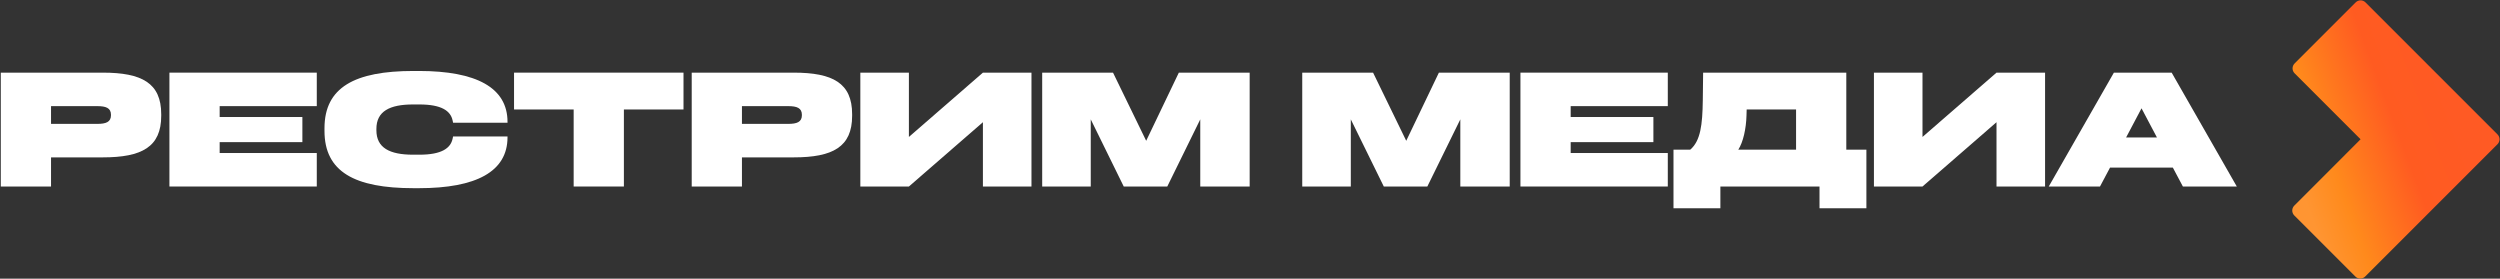 <?xml version="1.0" encoding="UTF-8"?>
<svg width="2790px" height="311px" viewBox="0 0 2790 311" version="1.1" xmlns="http://www.w3.org/2000/svg" xmlns:xlink="http://www.w3.org/1999/xlink">
    <rect x="0" y="0" width="2790" height="311" fill="#333333" stroke="none"/>
    <title>Group 3</title>
    <defs>
        <linearGradient x1="4.353%" y1="67.985%" x2="93.987%" y2="23.399%" id="linearGradient-1">
            <stop stop-color="#FF9532" offset="0%"></stop>
            <stop stop-color="#FF8A1C" offset="17%"></stop>
            <stop stop-color="#FF5B21" offset="51%"></stop>
            <stop stop-color="#FF5A24" offset="79%"></stop>
        </linearGradient>
    </defs>
    <g id="Page-1" stroke="none" stroke-width="1" fill="none" fill-rule="evenodd">
        <g id="Group-3" transform="translate(0.89, 0.398)" fill-rule="nonzero">
            <g id="РЕСТРИМ-МЕДИА" transform="translate(0, 78.802)" fill="#FFFFFF">
                <path d="M0,128.946 L56.063,128.946 L56.063,96.429 L113.809,96.429 C157.351,96.429 179.029,84.843 179.029,50.083 L179.029,48.215 C179.029,13.455 157.351,1.869 113.809,1.869 L0,1.869 L0,128.946 Z M56.063,59.053 L56.063,39.244 L107.642,39.244 C117.359,39.244 122.966,41.3 122.966,48.962 L122.966,49.336 C122.966,56.998 117.359,59.053 107.642,59.053 L56.063,59.053 Z" id="Shape"></path>
                <polygon id="Path" points="188.186 128.946 352.639 128.946 352.639 91.57 244.25 91.57 244.25 79.423 336.567 79.423 336.567 51.391 244.25 51.391 244.25 39.244 352.639 39.244 352.639 1.869 188.186 1.869"></polygon>
                <path d="M460.654,130.815 L466.634,130.815 C530.547,130.815 565.493,112.314 565.493,74.004 L565.493,73.069 L504.758,73.069 L504.197,75.686 C501.954,86.151 492.05,93.439 467.195,93.439 L460.094,93.439 C433.931,93.439 419.167,85.777 419.167,66.155 L419.167,64.66 C419.167,45.038 433.931,37.376 460.094,37.376 L467.195,37.376 C492.05,37.376 501.954,44.664 504.197,55.129 L504.758,57.745 L565.493,57.745 L565.493,56.811 C565.493,18.501 530.547,0 466.634,0 L460.654,0 C394.873,0 361.235,18.314 361.235,63.912 L361.235,66.902 C361.235,112.501 394.873,130.815 460.654,130.815 Z" id="Path"></path>
                <polygon id="Path" points="639.31 128.946 695.373 128.946 695.373 42.982 761.902 42.982 761.902 1.869 572.781 1.869 572.781 42.982 639.31 42.982"></polygon>
                <path d="M771.059,128.946 L827.122,128.946 L827.122,96.429 L884.868,96.429 C928.41,96.429 950.088,84.843 950.088,50.083 L950.088,48.215 C950.088,13.455 928.41,1.869 884.868,1.869 L771.059,1.869 L771.059,128.946 Z M827.122,59.053 L827.122,39.244 L878.701,39.244 C888.418,39.244 894.025,41.3 894.025,48.962 L894.025,49.336 C894.025,56.998 888.418,59.053 878.701,59.053 L827.122,59.053 Z" id="Shape"></path>
                <polygon id="Path" points="959.245 128.946 1013.44 128.946 1096.04 57.185 1096.04 128.946 1150.234 128.946 1150.234 1.869 1096.04 1.869 1013.44 73.63 1013.44 1.869 959.245 1.869"></polygon>
                <polygon id="Path" points="1162.195 128.946 1216.389 128.946 1216.389 54.008 1253.204 128.946 1301.792 128.946 1338.607 54.008 1338.607 128.946 1393.736 128.946 1393.736 1.869 1314.687 1.869 1278.246 77.928 1241.244 1.869 1162.195 1.869"></polygon>
                <polygon id="Path" points="1452.416 128.946 1506.611 128.946 1506.611 54.008 1543.426 128.946 1592.014 128.946 1628.829 54.008 1628.829 128.946 1683.958 128.946 1683.958 1.869 1604.909 1.869 1568.467 77.928 1531.466 1.869 1452.416 1.869"></polygon>
                <polygon id="Path" points="1695.918 128.946 1860.371 128.946 1860.371 91.57 1751.982 91.57 1751.982 79.423 1844.299 79.423 1844.299 51.391 1751.982 51.391 1751.982 39.244 1860.371 39.244 1860.371 1.869 1695.918 1.869"></polygon>
                <path d="M1866.725,153.24 L1919.051,153.24 L1919.051,128.946 L2029.682,128.946 L2029.682,153.24 L2082.008,153.24 L2082.008,87.833 L2059.583,87.833 L2059.583,1.869 L1899.802,1.869 L1899.428,32.891 C1899.055,59.801 1896.999,77.928 1885.413,87.833 L1866.725,87.833 L1866.725,153.24 Z M1939.047,87.833 C1944.466,79.423 1947.83,64.473 1948.204,49.523 L1948.391,42.982 L2003.52,42.982 L2003.52,87.833 L1939.047,87.833 Z" id="Shape"></path>
                <polygon id="Path" points="2090.418 128.946 2144.612 128.946 2227.213 57.185 2227.213 128.946 2281.407 128.946 2281.407 1.869 2227.213 1.869 2144.612 73.63 2144.612 1.869 2090.418 1.869"></polygon>
                <path d="M2285.519,128.946 L2342.703,128.946 L2353.916,107.829 L2423.995,107.829 L2435.208,128.946 L2495.383,128.946 L2422.687,1.869 L2358.214,1.869 L2285.519,128.946 Z M2371.856,74.191 L2389.049,41.674 L2406.242,74.191 L2371.856,74.191 Z" id="Shape"></path>
            </g>
            <g id="Group" transform="translate(2557.261, -0)" fill="url(#linearGradient-1)">
                <path d="M70.774,2.273 L2.612,70.434 C1.9,71.164 1.323,72.012 0.933,72.945 C0.543,73.895 0.339,74.896 0.339,75.914 C0.339,76.932 0.543,77.932 0.933,78.882 C1.323,79.815 1.9,80.664 2.612,81.393 L76.253,155.034 L2.273,229.081 C1.544,229.811 0.984,230.659 0.594,231.592 C0.204,232.542 0,233.543 0,234.561 C0,235.578 0.204,236.596 0.594,237.529 C0.984,238.479 1.544,239.327 2.273,240.057 L70.434,308.201 C71.147,308.93 71.995,309.49 72.945,309.88 C73.878,310.271 74.896,310.474 75.897,310.474 C76.915,310.474 77.932,310.271 78.865,309.88 C79.815,309.49 80.664,308.93 81.376,308.201 L229.047,160.547 C230.489,159.088 231.32,157.12 231.32,155.067 C231.32,153.015 230.489,151.03 229.047,149.588 L81.732,2.273 C80.29,0.831 78.306,0 76.253,0 C74.2,0 72.232,0.831 70.774,2.273 Z" id="Vector"></path>
            </g>
        </g>
    </g>
</svg>